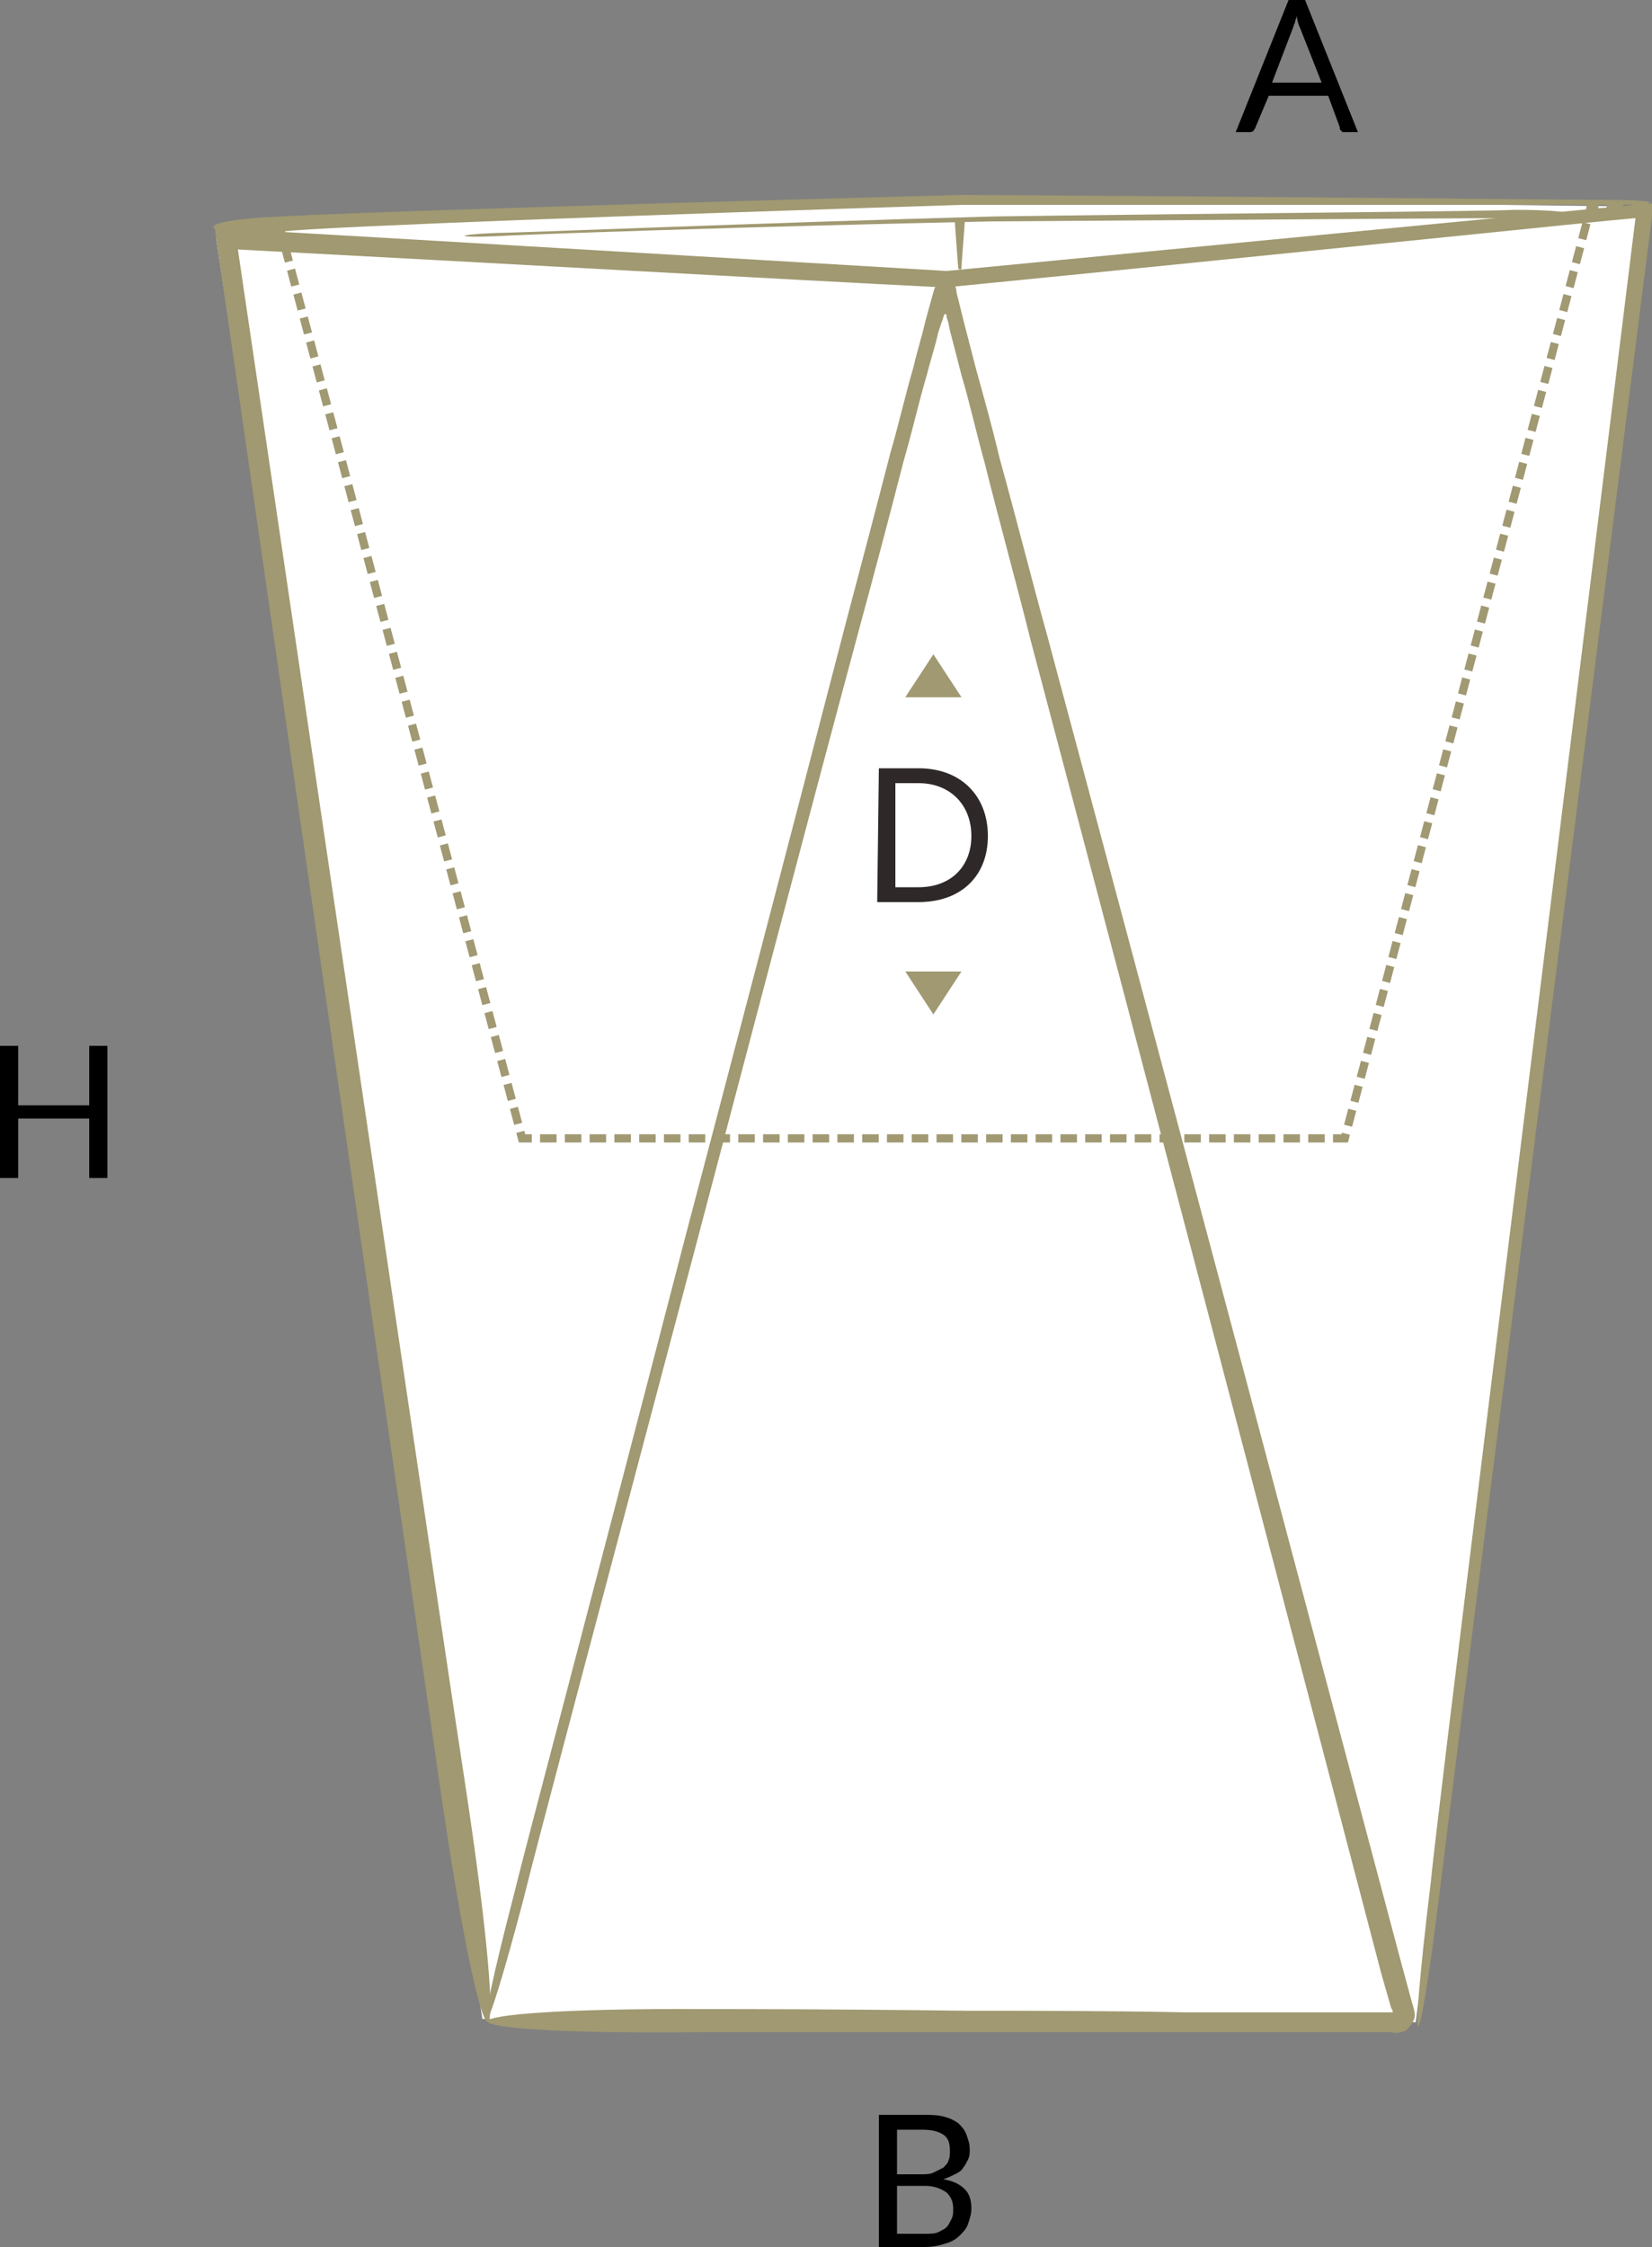 <?xml version="1.0" encoding="utf-8"?>
<!-- Generator: Adobe Illustrator 24.1.3, SVG Export Plug-In . SVG Version: 6.00 Build 0)  -->
<svg version="1.1" id="Layer_1" xmlns="http://www.w3.org/2000/svg" xmlns:xlink="http://www.w3.org/1999/xlink" x="0px" y="0px"
	 viewBox="0 0 100 136" style="enable-background:new 0 0 100 136;" xml:space="preserve" width="100px" height="136px">
<rect x="0" y="0" width="100" height="136" fill="#808080" stroke="none"/>
<style type="text/css">
	.st0{fill:#FFFFFF;}
	.st1{fill:#A09971;}
	.st2{fill:none;stroke:#A09972;stroke-width:0.5;stroke-miterlimit:22.926;stroke-dasharray:1,0.5;}
	.st3{fill-rule:evenodd;clip-rule:evenodd;fill:#A09972;}
	.st4{fill:#2E2829;}
</style>
<g>
	<polygon class="st0" points="56.5,12 13.2,13.7 13.1,14.5 29.2,122.2 85.7,122.4 99.2,12.5 	"/>
	<g>
		<g>
			<g>
				<g>
					<g>
						<path class="st1" d="M26.6,107.9c-1-6.9-5.7-39.3-13.6-94.1c15.7,0.9,34,2,44.3,2.6c20.8-2,41.4-4,42.8-4.1
							c-7.9,62.4-12.4,97.6-12.9,101.8c-1.4,11.4-2,11.4-0.6-0.1C87,109.8,91.4,74.8,99,13.2c-1.4,0.1-21.5,2.2-41.8,4.2
							c-10-0.5-27.6-1.5-42.8-2.3c8,54.2,12.7,86,13.7,92.5C31.1,127.2,29.4,127.3,26.6,107.9z"/>
					</g>
				</g>
			</g>
		</g>
	</g>
	<g>
		<g>
			<g>
				<g>
					<g>
						<path class="st1" d="M42.7,121.6c2.3,0,7.8,0,15.7,0.1c3.9,0,8.5,0,13.5,0.1c2.5,0,5.2,0,7.9,0c1.4,0,2.8,0,4.2,0h0.2
							c0,0,0,0,0.1,0c0,0,0,0,0-0.1l-0.1-0.2c-0.2-0.7-0.4-1.4-0.6-2.1c-6-22.9-13.6-51.9-21.2-80.6c-0.9-3.6-1.9-7.2-2.8-10.8
							c-0.5-1.8-0.9-3.6-1.4-5.3L57.5,20l-0.1-0.5l-0.1-0.3c0-0.1,0-0.2-0.1-0.2c-0.1,0.1-0.1,0.3-0.2,0.5l-0.2,0.6
							c-0.2,0.9-0.5,1.8-0.7,2.6c-0.5,1.7-0.9,3.5-1.4,5.2c-0.9,3.5-1.8,6.9-2.7,10.2c-3.6,13.4-6.9,26-9.8,37
							c-5.8,21.9-9.9,37.3-10.5,39.8c-2.6,9.9-3.2,9.8-0.6-0.2c0.6-2.5,4.7-17.9,10.4-39.9c2.9-11,6.2-23.6,9.7-37.1
							c0.9-3.4,1.8-6.8,2.7-10.3c0.5-1.7,0.9-3.5,1.4-5.2c0.2-0.9,0.5-1.8,0.7-2.7l0.3-1.1c0.1-0.3,0.2-0.8,0.3-1s0.2-0.4,0.3-0.5
							s0.1-0.1,0.1-0.2c0.1-0.1,0.2-0.1,0.3,0s0.2,0.2,0.3,0.3c0.1,0.2,0.3,0.3,0.3,0.7l0.5,2l0.7,2.7c0.5,1.8,1,3.6,1.4,5.3
							c1,3.6,1.9,7.2,2.9,10.8c7.7,28.7,15.4,57.7,21.5,80.6c0.2,0.7,0.4,1.5,0.6,2.2c0.1,0.3,0.2,0.7,0.1,0.9
							c-0.1,0.3-0.3,0.5-0.5,0.7c-0.2,0.1-0.6,0.2-0.9,0.1h-0.6c-1.4,0-2.8,0-4.2,0c-2.7,0-5.4,0-7.9,0c-5,0-9.5,0-13.5,0
							c-7.8,0-13.3,0-15.5,0C25.1,123.2,25.2,121.5,42.7,121.6z"/>
					</g>
				</g>
			</g>
		</g>
	</g>
	<g>
		<g>
			<g>
				<g>
					<g>
						<path class="st1" d="M91.7,13.2c-2.2,0-17,0.1-31.6,0.2c-14.5,0.3-28.8,0.8-30.1,0.9c-2.5,0.1-2.5-0.1,0-0.2
							c1.3,0,15.6-0.6,30.2-1c14.6-0.2,29.4-0.3,31.5-0.4C96,12.7,96,13.2,91.7,13.2z"/>
					</g>
				</g>
			</g>
		</g>
	</g>
	<g>
		<g>
			<g>
				<g>
					<g>
						<path class="st1" d="M17.1,13.1c2.9-0.2,22.2-0.8,41.1-1.3c18.9,0.1,37.5,0.3,39.2,0.3c3.3,0,3.3,0.3,0,0.3
							c-1.6,0-20.3,0-39.2,0C39.3,13,20,13.7,17.2,14C11.5,14.3,11.5,13.3,17.1,13.1z"/>
					</g>
				</g>
			</g>
		</g>
	</g>
	<g>
		<g>
			<g>
				<g>
					<g>
						<path class="st1" d="M58.4,13.4c0,0.2-0.2,2.6-0.2,2.8s-0.2,0.1-0.2,0s-0.2-2.6-0.2-2.8C57.9,13.2,58.5,13.2,58.4,13.4z"/>
					</g>
				</g>
			</g>
		</g>
	</g>
</g>
<g>
	<path d="M82.2,8h-0.8c-0.1,0-0.2,0-0.2-0.1c-0.1,0-0.1-0.1-0.1-0.2l-0.7-1.9h-3.6L76,7.7c0,0.1-0.1,0.1-0.1,0.2
		C75.8,8,75.7,8,75.6,8h-0.8L78,0h1L82.2,8z M77,5h3l-1.3-3.3c-0.1-0.2-0.2-0.5-0.2-0.8c0,0.2-0.1,0.3-0.1,0.4s-0.1,0.2-0.1,0.3
		L77,5z"/>
</g>
<g>
	<path d="M6.5,71.3H5.4v-3.6H1.1v3.6H0v-8h1.1v3.6h4.3v-3.6h1.1V71.3z"/>
</g>
<g>
	<path d="M53.2,136v-8h2.6c0.5,0,0.9,0,1.3,0.1c0.4,0.1,0.6,0.2,0.9,0.4c0.2,0.2,0.4,0.4,0.5,0.7s0.2,0.5,0.2,0.9
		c0,0.2,0,0.4-0.1,0.6c-0.1,0.2-0.2,0.4-0.3,0.5c-0.1,0.2-0.3,0.3-0.5,0.4c-0.2,0.1-0.4,0.2-0.7,0.3c0.6,0.1,1,0.3,1.3,0.6
		s0.4,0.7,0.4,1.2c0,0.3-0.1,0.6-0.2,0.9c-0.1,0.3-0.3,0.5-0.5,0.7s-0.5,0.4-0.9,0.5c-0.3,0.1-0.7,0.2-1.2,0.2L53.2,136L53.2,136z
		 M54.3,131.6h1.4c0.3,0,0.6,0,0.8-0.1s0.4-0.2,0.6-0.3c0.1-0.1,0.3-0.3,0.3-0.4c0.1-0.2,0.1-0.4,0.1-0.6c0-0.5-0.1-0.8-0.4-1
		c-0.3-0.2-0.7-0.3-1.3-0.3h-1.5C54.3,128.9,54.3,131.6,54.3,131.6z M54.3,132.4v2.8H56c0.3,0,0.6,0,0.8-0.1s0.4-0.2,0.5-0.3
		s0.2-0.3,0.3-0.5s0.1-0.4,0.1-0.6c0-0.4-0.1-0.7-0.4-1c-0.3-0.2-0.7-0.4-1.3-0.4h-1.7C54.3,132.3,54.3,132.4,54.3,132.4z"/>
</g>
<polyline class="st2" points="13.4,13.9 17,14 31.6,68.9 81.4,68.9 96.3,12.5 99.8,12.5 "/>
<g>
	<g>
		<polygon class="st3" points="54.8,42.2 56.5,39.6 58.2,42.2 		"/>
		<polygon class="st3" points="54.8,58.8 56.5,61.4 58.2,58.8 		"/>
	</g>
	<path class="st4" d="M53.2,46.5h2.4c2.6,0,4.2,1.7,4.2,4.1c0,2.4-1.6,4-4.2,4h-2.5L53.2,46.5L53.2,46.5z M55.6,53.7
		c2,0,3.2-1.3,3.2-3.1c0-1.9-1.3-3.2-3.2-3.2h-1.4v6.3H55.6z"/>
</g>
</svg>
